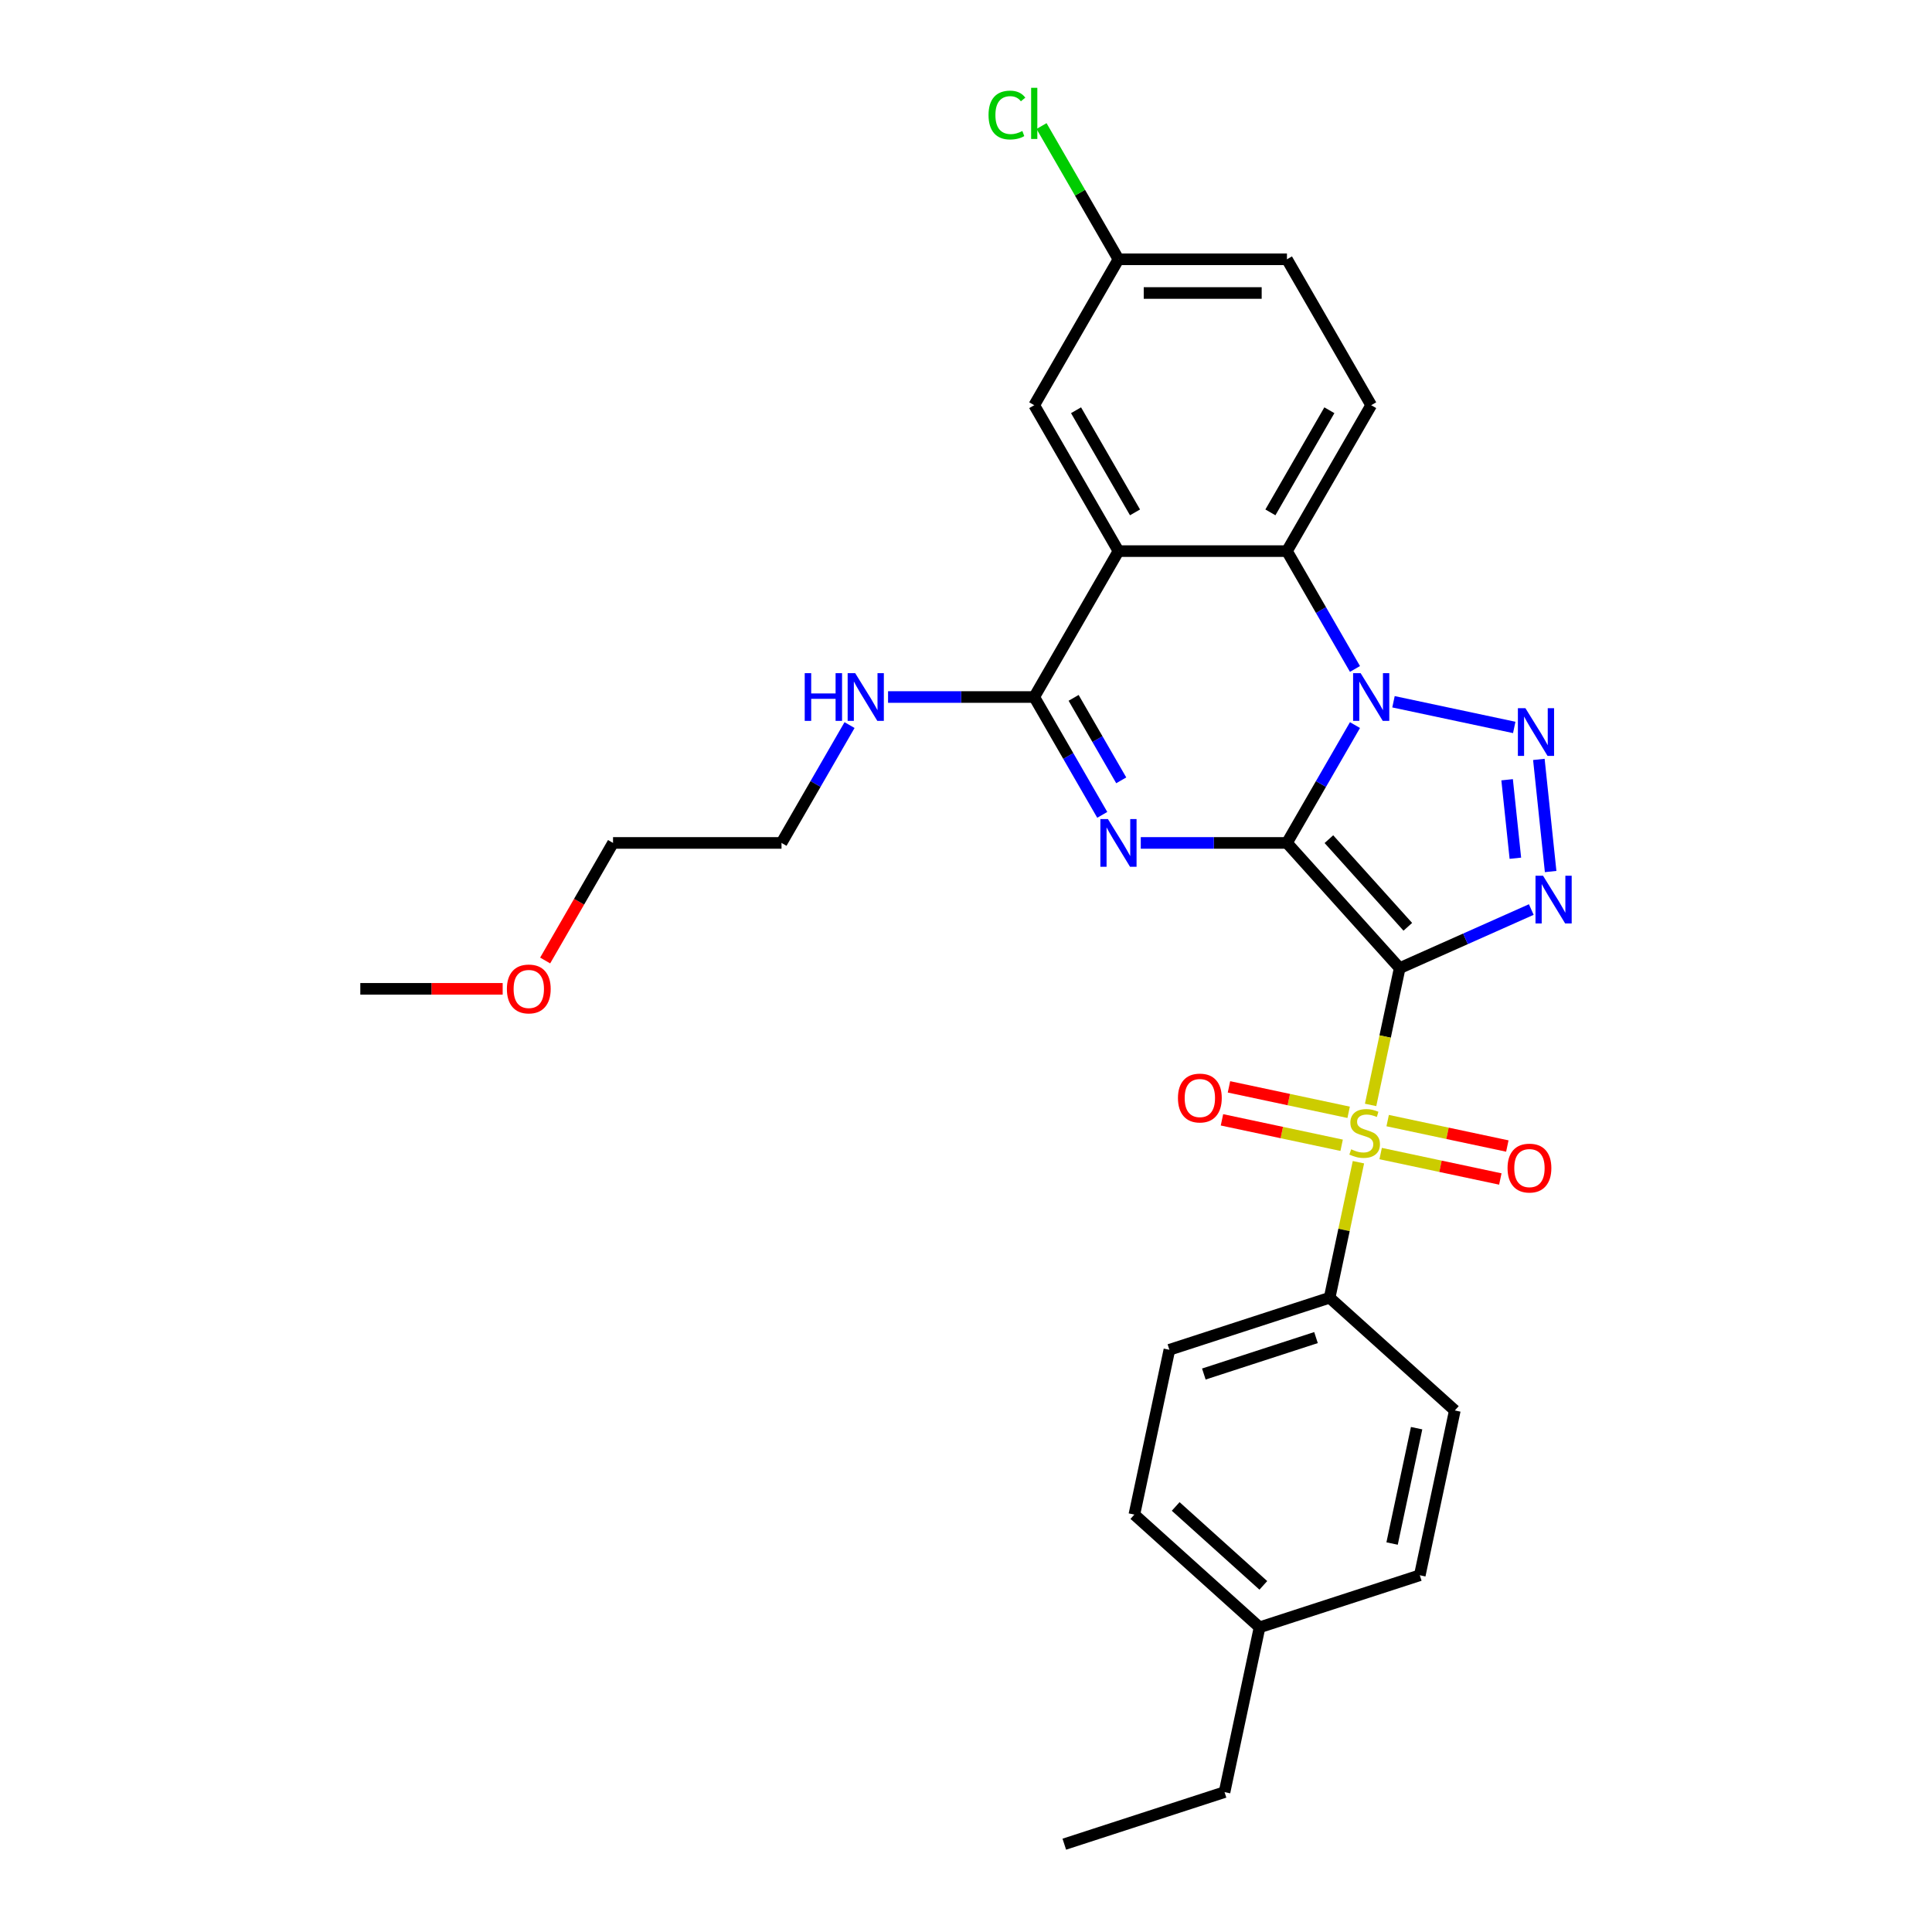 <?xml version='1.0' encoding='iso-8859-1'?>
<svg version='1.1' baseProfile='full'
              xmlns='http://www.w3.org/2000/svg'
                      xmlns:rdkit='http://www.rdkit.org/xml'
                      xmlns:xlink='http://www.w3.org/1999/xlink'
                  xml:space='preserve'
width='1000px' height='1000px' viewBox='0 0 1000 1000'>
<!-- END OF HEADER -->
<rect style='opacity:1.0;fill:#FFFFFF;stroke:none' width='1000' height='1000' x='0' y='0'> </rect>
<path class='bond-0' d='M 666.121,436.298 L 724.472,501.104' style='fill:none;fill-rule:evenodd;stroke:#000000;stroke-width:6px;stroke-linecap:butt;stroke-linejoin:miter;stroke-opacity:1' />
<path class='bond-0' d='M 687.835,434.349 L 728.681,479.713' style='fill:none;fill-rule:evenodd;stroke:#000000;stroke-width:6px;stroke-linecap:butt;stroke-linejoin:miter;stroke-opacity:1' />
<path class='bond-1' d='M 666.121,436.298 L 683.728,405.802' style='fill:none;fill-rule:evenodd;stroke:#000000;stroke-width:6px;stroke-linecap:butt;stroke-linejoin:miter;stroke-opacity:1' />
<path class='bond-1' d='M 683.728,405.802 L 701.335,375.305' style='fill:none;fill-rule:evenodd;stroke:#0000FF;stroke-width:6px;stroke-linecap:butt;stroke-linejoin:miter;stroke-opacity:1' />
<path class='bond-2' d='M 666.121,436.298 L 628.292,436.298' style='fill:none;fill-rule:evenodd;stroke:#000000;stroke-width:6px;stroke-linecap:butt;stroke-linejoin:miter;stroke-opacity:1' />
<path class='bond-2' d='M 628.292,436.298 L 590.463,436.298' style='fill:none;fill-rule:evenodd;stroke:#0000FF;stroke-width:6px;stroke-linecap:butt;stroke-linejoin:miter;stroke-opacity:1' />
<path class='bond-3' d='M 724.472,501.104 L 716.947,536.507' style='fill:none;fill-rule:evenodd;stroke:#000000;stroke-width:6px;stroke-linecap:butt;stroke-linejoin:miter;stroke-opacity:1' />
<path class='bond-3' d='M 716.947,536.507 L 709.422,571.909' style='fill:none;fill-rule:evenodd;stroke:#CCCC00;stroke-width:6px;stroke-linecap:butt;stroke-linejoin:miter;stroke-opacity:1' />
<path class='bond-4' d='M 724.472,501.104 L 758.532,485.94' style='fill:none;fill-rule:evenodd;stroke:#000000;stroke-width:6px;stroke-linecap:butt;stroke-linejoin:miter;stroke-opacity:1' />
<path class='bond-4' d='M 758.532,485.94 L 792.592,470.775' style='fill:none;fill-rule:evenodd;stroke:#0000FF;stroke-width:6px;stroke-linecap:butt;stroke-linejoin:miter;stroke-opacity:1' />
<path class='bond-5' d='M 721.269,363.231 L 783.771,376.517' style='fill:none;fill-rule:evenodd;stroke:#0000FF;stroke-width:6px;stroke-linecap:butt;stroke-linejoin:miter;stroke-opacity:1' />
<path class='bond-8' d='M 701.335,346.249 L 683.728,315.752' style='fill:none;fill-rule:evenodd;stroke:#0000FF;stroke-width:6px;stroke-linecap:butt;stroke-linejoin:miter;stroke-opacity:1' />
<path class='bond-8' d='M 683.728,315.752 L 666.121,285.256' style='fill:none;fill-rule:evenodd;stroke:#000000;stroke-width:6px;stroke-linecap:butt;stroke-linejoin:miter;stroke-opacity:1' />
<path class='bond-7' d='M 570.529,421.77 L 552.922,391.274' style='fill:none;fill-rule:evenodd;stroke:#0000FF;stroke-width:6px;stroke-linecap:butt;stroke-linejoin:miter;stroke-opacity:1' />
<path class='bond-7' d='M 552.922,391.274 L 535.314,360.777' style='fill:none;fill-rule:evenodd;stroke:#000000;stroke-width:6px;stroke-linecap:butt;stroke-linejoin:miter;stroke-opacity:1' />
<path class='bond-7' d='M 580.351,403.901 L 568.026,382.553' style='fill:none;fill-rule:evenodd;stroke:#0000FF;stroke-width:6px;stroke-linecap:butt;stroke-linejoin:miter;stroke-opacity:1' />
<path class='bond-7' d='M 568.026,382.553 L 555.701,361.206' style='fill:none;fill-rule:evenodd;stroke:#000000;stroke-width:6px;stroke-linecap:butt;stroke-linejoin:miter;stroke-opacity:1' />
<path class='bond-9' d='M 703.12,601.559 L 695.665,636.63' style='fill:none;fill-rule:evenodd;stroke:#CCCC00;stroke-width:6px;stroke-linecap:butt;stroke-linejoin:miter;stroke-opacity:1' />
<path class='bond-9' d='M 695.665,636.63 L 688.211,671.701' style='fill:none;fill-rule:evenodd;stroke:#000000;stroke-width:6px;stroke-linecap:butt;stroke-linejoin:miter;stroke-opacity:1' />
<path class='bond-10' d='M 698.056,575.726 L 667.085,569.143' style='fill:none;fill-rule:evenodd;stroke:#CCCC00;stroke-width:6px;stroke-linecap:butt;stroke-linejoin:miter;stroke-opacity:1' />
<path class='bond-10' d='M 667.085,569.143 L 636.114,562.56' style='fill:none;fill-rule:evenodd;stroke:#FF0000;stroke-width:6px;stroke-linecap:butt;stroke-linejoin:miter;stroke-opacity:1' />
<path class='bond-10' d='M 694.43,592.786 L 663.459,586.203' style='fill:none;fill-rule:evenodd;stroke:#CCCC00;stroke-width:6px;stroke-linecap:butt;stroke-linejoin:miter;stroke-opacity:1' />
<path class='bond-10' d='M 663.459,586.203 L 632.488,579.62' style='fill:none;fill-rule:evenodd;stroke:#FF0000;stroke-width:6px;stroke-linecap:butt;stroke-linejoin:miter;stroke-opacity:1' />
<path class='bond-11' d='M 714.627,597.079 L 745.598,603.662' style='fill:none;fill-rule:evenodd;stroke:#CCCC00;stroke-width:6px;stroke-linecap:butt;stroke-linejoin:miter;stroke-opacity:1' />
<path class='bond-11' d='M 745.598,603.662 L 776.569,610.245' style='fill:none;fill-rule:evenodd;stroke:#FF0000;stroke-width:6px;stroke-linecap:butt;stroke-linejoin:miter;stroke-opacity:1' />
<path class='bond-11' d='M 718.253,580.019 L 749.224,586.602' style='fill:none;fill-rule:evenodd;stroke:#CCCC00;stroke-width:6px;stroke-linecap:butt;stroke-linejoin:miter;stroke-opacity:1' />
<path class='bond-11' d='M 749.224,586.602 L 780.195,593.185' style='fill:none;fill-rule:evenodd;stroke:#FF0000;stroke-width:6px;stroke-linecap:butt;stroke-linejoin:miter;stroke-opacity:1' />
<path class='bond-30' d='M 802.61,451.106 L 796.511,393.071' style='fill:none;fill-rule:evenodd;stroke:#0000FF;stroke-width:6px;stroke-linecap:butt;stroke-linejoin:miter;stroke-opacity:1' />
<path class='bond-30' d='M 784.35,444.224 L 780.08,403.599' style='fill:none;fill-rule:evenodd;stroke:#0000FF;stroke-width:6px;stroke-linecap:butt;stroke-linejoin:miter;stroke-opacity:1' />
<path class='bond-6' d='M 578.917,285.256 L 535.314,360.777' style='fill:none;fill-rule:evenodd;stroke:#000000;stroke-width:6px;stroke-linecap:butt;stroke-linejoin:miter;stroke-opacity:1' />
<path class='bond-13' d='M 578.917,285.256 L 535.314,209.735' style='fill:none;fill-rule:evenodd;stroke:#000000;stroke-width:6px;stroke-linecap:butt;stroke-linejoin:miter;stroke-opacity:1' />
<path class='bond-13' d='M 587.481,265.207 L 556.959,212.342' style='fill:none;fill-rule:evenodd;stroke:#000000;stroke-width:6px;stroke-linecap:butt;stroke-linejoin:miter;stroke-opacity:1' />
<path class='bond-29' d='M 578.917,285.256 L 666.121,285.256' style='fill:none;fill-rule:evenodd;stroke:#000000;stroke-width:6px;stroke-linecap:butt;stroke-linejoin:miter;stroke-opacity:1' />
<path class='bond-14' d='M 535.314,360.777 L 497.485,360.777' style='fill:none;fill-rule:evenodd;stroke:#000000;stroke-width:6px;stroke-linecap:butt;stroke-linejoin:miter;stroke-opacity:1' />
<path class='bond-14' d='M 497.485,360.777 L 459.656,360.777' style='fill:none;fill-rule:evenodd;stroke:#0000FF;stroke-width:6px;stroke-linecap:butt;stroke-linejoin:miter;stroke-opacity:1' />
<path class='bond-12' d='M 666.121,285.256 L 709.723,209.735' style='fill:none;fill-rule:evenodd;stroke:#000000;stroke-width:6px;stroke-linecap:butt;stroke-linejoin:miter;stroke-opacity:1' />
<path class='bond-12' d='M 657.557,265.207 L 688.079,212.342' style='fill:none;fill-rule:evenodd;stroke:#000000;stroke-width:6px;stroke-linecap:butt;stroke-linejoin:miter;stroke-opacity:1' />
<path class='bond-15' d='M 688.211,671.701 L 605.274,698.649' style='fill:none;fill-rule:evenodd;stroke:#000000;stroke-width:6px;stroke-linecap:butt;stroke-linejoin:miter;stroke-opacity:1' />
<path class='bond-15' d='M 681.16,692.331 L 623.104,711.194' style='fill:none;fill-rule:evenodd;stroke:#000000;stroke-width:6px;stroke-linecap:butt;stroke-linejoin:miter;stroke-opacity:1' />
<path class='bond-16' d='M 688.211,671.701 L 753.016,730.053' style='fill:none;fill-rule:evenodd;stroke:#000000;stroke-width:6px;stroke-linecap:butt;stroke-linejoin:miter;stroke-opacity:1' />
<path class='bond-18' d='M 709.723,209.735 L 666.121,134.213' style='fill:none;fill-rule:evenodd;stroke:#000000;stroke-width:6px;stroke-linecap:butt;stroke-linejoin:miter;stroke-opacity:1' />
<path class='bond-17' d='M 535.314,209.735 L 578.917,134.213' style='fill:none;fill-rule:evenodd;stroke:#000000;stroke-width:6px;stroke-linecap:butt;stroke-linejoin:miter;stroke-opacity:1' />
<path class='bond-24' d='M 439.722,375.305 L 422.115,405.802' style='fill:none;fill-rule:evenodd;stroke:#0000FF;stroke-width:6px;stroke-linecap:butt;stroke-linejoin:miter;stroke-opacity:1' />
<path class='bond-24' d='M 422.115,405.802 L 404.508,436.298' style='fill:none;fill-rule:evenodd;stroke:#000000;stroke-width:6px;stroke-linecap:butt;stroke-linejoin:miter;stroke-opacity:1' />
<path class='bond-19' d='M 605.274,698.649 L 587.143,783.948' style='fill:none;fill-rule:evenodd;stroke:#000000;stroke-width:6px;stroke-linecap:butt;stroke-linejoin:miter;stroke-opacity:1' />
<path class='bond-20' d='M 753.016,730.053 L 734.885,815.351' style='fill:none;fill-rule:evenodd;stroke:#000000;stroke-width:6px;stroke-linecap:butt;stroke-linejoin:miter;stroke-opacity:1' />
<path class='bond-20' d='M 733.237,739.221 L 720.545,798.93' style='fill:none;fill-rule:evenodd;stroke:#000000;stroke-width:6px;stroke-linecap:butt;stroke-linejoin:miter;stroke-opacity:1' />
<path class='bond-21' d='M 578.917,134.213 L 559.008,99.73' style='fill:none;fill-rule:evenodd;stroke:#000000;stroke-width:6px;stroke-linecap:butt;stroke-linejoin:miter;stroke-opacity:1' />
<path class='bond-21' d='M 559.008,99.73 L 539.099,65.247' style='fill:none;fill-rule:evenodd;stroke:#00CC00;stroke-width:6px;stroke-linecap:butt;stroke-linejoin:miter;stroke-opacity:1' />
<path class='bond-31' d='M 578.917,134.213 L 666.121,134.213' style='fill:none;fill-rule:evenodd;stroke:#000000;stroke-width:6px;stroke-linecap:butt;stroke-linejoin:miter;stroke-opacity:1' />
<path class='bond-31' d='M 591.997,151.654 L 653.04,151.654' style='fill:none;fill-rule:evenodd;stroke:#000000;stroke-width:6px;stroke-linecap:butt;stroke-linejoin:miter;stroke-opacity:1' />
<path class='bond-32' d='M 587.143,783.948 L 651.949,842.299' style='fill:none;fill-rule:evenodd;stroke:#000000;stroke-width:6px;stroke-linecap:butt;stroke-linejoin:miter;stroke-opacity:1' />
<path class='bond-32' d='M 608.535,779.739 L 653.898,820.585' style='fill:none;fill-rule:evenodd;stroke:#000000;stroke-width:6px;stroke-linecap:butt;stroke-linejoin:miter;stroke-opacity:1' />
<path class='bond-22' d='M 734.885,815.351 L 651.949,842.299' style='fill:none;fill-rule:evenodd;stroke:#000000;stroke-width:6px;stroke-linecap:butt;stroke-linejoin:miter;stroke-opacity:1' />
<path class='bond-25' d='M 651.949,842.299 L 633.818,927.598' style='fill:none;fill-rule:evenodd;stroke:#000000;stroke-width:6px;stroke-linecap:butt;stroke-linejoin:miter;stroke-opacity:1' />
<path class='bond-23' d='M 282.17,497.152 L 299.737,466.725' style='fill:none;fill-rule:evenodd;stroke:#FF0000;stroke-width:6px;stroke-linecap:butt;stroke-linejoin:miter;stroke-opacity:1' />
<path class='bond-23' d='M 299.737,466.725 L 317.303,436.298' style='fill:none;fill-rule:evenodd;stroke:#000000;stroke-width:6px;stroke-linecap:butt;stroke-linejoin:miter;stroke-opacity:1' />
<path class='bond-27' d='M 260.185,511.82 L 223.341,511.82' style='fill:none;fill-rule:evenodd;stroke:#FF0000;stroke-width:6px;stroke-linecap:butt;stroke-linejoin:miter;stroke-opacity:1' />
<path class='bond-27' d='M 223.341,511.82 L 186.497,511.82' style='fill:none;fill-rule:evenodd;stroke:#000000;stroke-width:6px;stroke-linecap:butt;stroke-linejoin:miter;stroke-opacity:1' />
<path class='bond-26' d='M 404.508,436.298 L 317.303,436.298' style='fill:none;fill-rule:evenodd;stroke:#000000;stroke-width:6px;stroke-linecap:butt;stroke-linejoin:miter;stroke-opacity:1' />
<path class='bond-28' d='M 633.818,927.598 L 550.882,954.545' style='fill:none;fill-rule:evenodd;stroke:#000000;stroke-width:6px;stroke-linecap:butt;stroke-linejoin:miter;stroke-opacity:1' />
<path  class='atom-2' d='M 704.264 348.429
L 712.357 361.51
Q 713.159 362.8, 714.45 365.137
Q 715.74 367.474, 715.81 367.614
L 715.81 348.429
L 719.089 348.429
L 719.089 373.125
L 715.706 373.125
L 707.02 358.824
Q 706.008 357.149, 704.927 355.231
Q 703.881 353.312, 703.567 352.719
L 703.567 373.125
L 700.358 373.125
L 700.358 348.429
L 704.264 348.429
' fill='#0000FF'/>
<path  class='atom-3' d='M 573.458 423.95
L 581.55 437.031
Q 582.353 438.322, 583.643 440.659
Q 584.934 442.996, 585.004 443.135
L 585.004 423.95
L 588.282 423.95
L 588.282 448.647
L 584.899 448.647
L 576.213 434.345
Q 575.202 432.671, 574.12 430.752
Q 573.074 428.834, 572.76 428.241
L 572.76 448.647
L 569.551 448.647
L 569.551 423.95
L 573.458 423.95
' fill='#0000FF'/>
<path  class='atom-4' d='M 699.365 594.879
Q 699.644 594.984, 700.795 595.472
Q 701.946 595.96, 703.202 596.274
Q 704.493 596.553, 705.748 596.553
Q 708.086 596.553, 709.446 595.437
Q 710.806 594.286, 710.806 592.298
Q 710.806 590.937, 710.109 590.1
Q 709.446 589.263, 708.399 588.809
Q 707.353 588.356, 705.609 587.833
Q 703.411 587.17, 702.086 586.542
Q 700.795 585.914, 699.853 584.589
Q 698.946 583.263, 698.946 581.031
Q 698.946 577.926, 701.039 576.008
Q 703.167 574.089, 707.353 574.089
Q 710.213 574.089, 713.457 575.45
L 712.655 578.136
Q 709.69 576.915, 707.458 576.915
Q 705.051 576.915, 703.725 577.926
Q 702.4 578.903, 702.435 580.612
Q 702.435 581.938, 703.097 582.74
Q 703.795 583.542, 704.772 583.996
Q 705.783 584.449, 707.458 584.973
Q 709.69 585.67, 711.016 586.368
Q 712.341 587.065, 713.283 588.496
Q 714.26 589.891, 714.26 592.298
Q 714.26 595.716, 711.957 597.565
Q 709.69 599.379, 705.888 599.379
Q 703.69 599.379, 702.016 598.89
Q 700.377 598.437, 698.423 597.635
L 699.365 594.879
' fill='#CCCC00'/>
<path  class='atom-5' d='M 798.678 453.286
L 806.771 466.367
Q 807.573 467.658, 808.864 469.995
Q 810.155 472.332, 810.224 472.471
L 810.224 453.286
L 813.503 453.286
L 813.503 477.983
L 810.12 477.983
L 801.434 463.681
Q 800.423 462.007, 799.341 460.088
Q 798.295 458.17, 797.981 457.577
L 797.981 477.983
L 794.772 477.983
L 794.772 453.286
L 798.678 453.286
' fill='#0000FF'/>
<path  class='atom-6' d='M 789.563 366.56
L 797.656 379.64
Q 798.458 380.931, 799.749 383.268
Q 801.039 385.605, 801.109 385.745
L 801.109 366.56
L 804.388 366.56
L 804.388 391.256
L 801.004 391.256
L 792.319 376.955
Q 791.307 375.28, 790.226 373.362
Q 789.179 371.443, 788.865 370.85
L 788.865 391.256
L 785.656 391.256
L 785.656 366.56
L 789.563 366.56
' fill='#0000FF'/>
<path  class='atom-11' d='M 609.706 568.342
Q 609.706 562.412, 612.636 559.098
Q 615.566 555.784, 621.043 555.784
Q 626.519 555.784, 629.449 559.098
Q 632.379 562.412, 632.379 568.342
Q 632.379 574.341, 629.414 577.76
Q 626.449 581.143, 621.043 581.143
Q 615.601 581.143, 612.636 577.76
Q 609.706 574.376, 609.706 568.342
M 621.043 578.353
Q 624.81 578.353, 626.833 575.841
Q 628.891 573.295, 628.891 568.342
Q 628.891 563.493, 626.833 561.051
Q 624.81 558.575, 621.043 558.575
Q 617.275 558.575, 615.217 561.016
Q 613.194 563.458, 613.194 568.342
Q 613.194 573.33, 615.217 575.841
Q 617.275 578.353, 621.043 578.353
' fill='#FF0000'/>
<path  class='atom-12' d='M 780.304 604.603
Q 780.304 598.673, 783.234 595.36
Q 786.164 592.046, 791.64 592.046
Q 797.117 592.046, 800.047 595.36
Q 802.977 598.673, 802.977 604.603
Q 802.977 610.603, 800.012 614.021
Q 797.047 617.405, 791.64 617.405
Q 786.199 617.405, 783.234 614.021
Q 780.304 610.638, 780.304 604.603
M 791.64 614.614
Q 795.407 614.614, 797.431 612.103
Q 799.489 609.556, 799.489 604.603
Q 799.489 599.755, 797.431 597.313
Q 795.407 594.836, 791.64 594.836
Q 787.873 594.836, 785.815 597.278
Q 783.792 599.72, 783.792 604.603
Q 783.792 609.591, 785.815 612.103
Q 787.873 614.614, 791.64 614.614
' fill='#FF0000'/>
<path  class='atom-15' d='M 416.525 348.429
L 419.873 348.429
L 419.873 358.928
L 432.5 358.928
L 432.5 348.429
L 435.849 348.429
L 435.849 373.125
L 432.5 373.125
L 432.5 361.719
L 419.873 361.719
L 419.873 373.125
L 416.525 373.125
L 416.525 348.429
' fill='#0000FF'/>
<path  class='atom-15' d='M 442.651 348.429
L 450.744 361.51
Q 451.546 362.8, 452.837 365.137
Q 454.127 367.474, 454.197 367.614
L 454.197 348.429
L 457.476 348.429
L 457.476 373.125
L 454.092 373.125
L 445.407 358.824
Q 444.395 357.149, 443.314 355.231
Q 442.267 353.312, 441.953 352.719
L 441.953 373.125
L 438.744 373.125
L 438.744 348.429
L 442.651 348.429
' fill='#0000FF'/>
<path  class='atom-22' d='M 511.665 59.547
Q 511.665 53.408, 514.525 50.199
Q 517.42 46.955, 522.897 46.955
Q 527.989 46.955, 530.71 50.547
L 528.408 52.431
Q 526.42 49.815, 522.897 49.815
Q 519.164 49.815, 517.176 52.326
Q 515.223 54.803, 515.223 59.547
Q 515.223 64.43, 517.246 66.942
Q 519.304 69.453, 523.28 69.453
Q 526.001 69.453, 529.175 67.814
L 530.152 70.43
Q 528.861 71.267, 526.908 71.755
Q 524.955 72.244, 522.792 72.244
Q 517.42 72.244, 514.525 68.965
Q 511.665 65.686, 511.665 59.547
' fill='#00CC00'/>
<path  class='atom-22' d='M 533.71 45.455
L 536.919 45.455
L 536.919 71.93
L 533.71 71.93
L 533.71 45.455
' fill='#00CC00'/>
<path  class='atom-24' d='M 262.365 511.889
Q 262.365 505.959, 265.295 502.646
Q 268.225 499.332, 273.701 499.332
Q 279.178 499.332, 282.108 502.646
Q 285.038 505.959, 285.038 511.889
Q 285.038 517.889, 282.073 521.307
Q 279.108 524.691, 273.701 524.691
Q 268.26 524.691, 265.295 521.307
Q 262.365 517.924, 262.365 511.889
M 273.701 521.9
Q 277.468 521.9, 279.492 519.389
Q 281.55 516.843, 281.55 511.889
Q 281.55 507.041, 279.492 504.599
Q 277.468 502.122, 273.701 502.122
Q 269.934 502.122, 267.876 504.564
Q 265.853 507.006, 265.853 511.889
Q 265.853 516.877, 267.876 519.389
Q 269.934 521.9, 273.701 521.9
' fill='#FF0000'/>
</svg>
